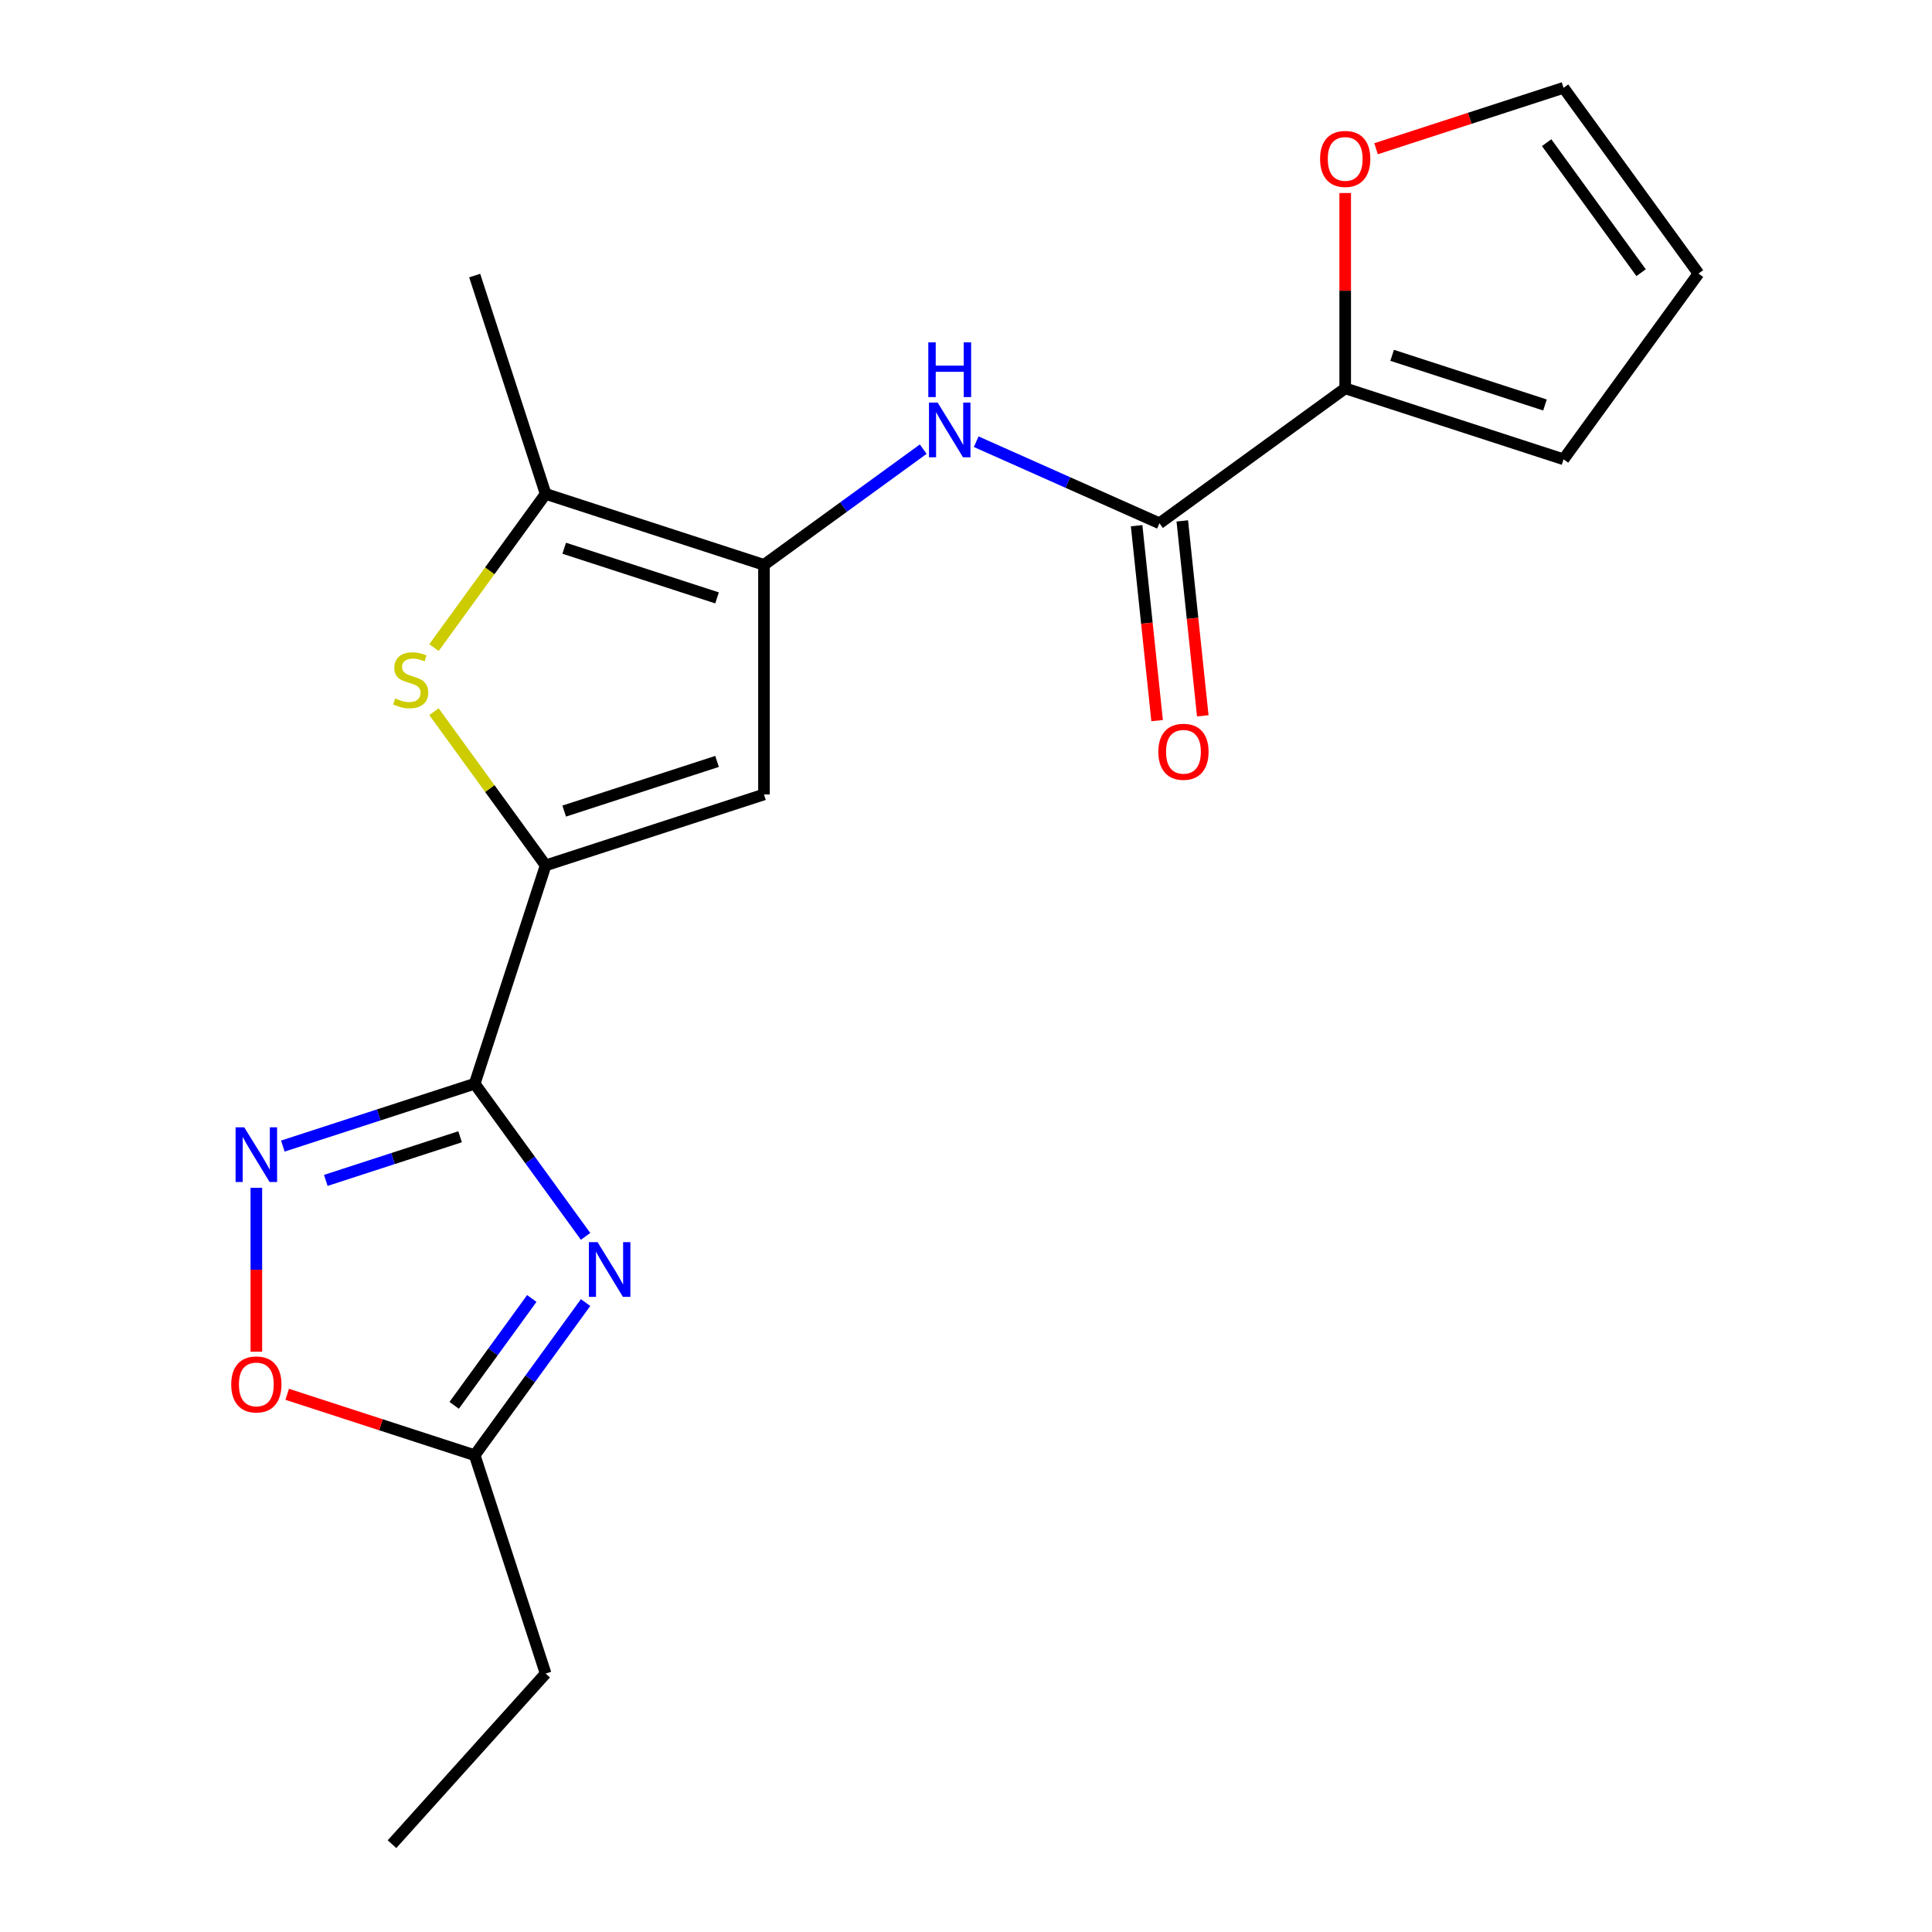 <?xml version='1.0' encoding='iso-8859-1'?>
<svg version='1.1' baseProfile='full'
              xmlns='http://www.w3.org/2000/svg'
                      xmlns:rdkit='http://www.rdkit.org/xml'
                      xmlns:xlink='http://www.w3.org/1999/xlink'
                  xml:space='preserve'
width='1000px' height='1000px' viewBox='0 0 1000 1000'>
<!-- END OF HEADER -->
<rect style='opacity:1.0;fill:#FFFFFF;stroke:none' width='1000' height='1000' x='0' y='0'> </rect>
<path class='bond-0' d='M 245.698,560.943 L 282.42,447.926' style='fill:none;fill-rule:evenodd;stroke:#000000;stroke-width:6px;stroke-linecap:butt;stroke-linejoin:miter;stroke-opacity:1' />
<path class='bond-1' d='M 245.698,560.943 L 274.399,600.446' style='fill:none;fill-rule:evenodd;stroke:#000000;stroke-width:6px;stroke-linecap:butt;stroke-linejoin:miter;stroke-opacity:1' />
<path class='bond-1' d='M 274.399,600.446 L 303.1,639.95' style='fill:none;fill-rule:evenodd;stroke:#0000FF;stroke-width:6px;stroke-linecap:butt;stroke-linejoin:miter;stroke-opacity:1' />
<path class='bond-5' d='M 245.698,560.943 L 196.045,577.076' style='fill:none;fill-rule:evenodd;stroke:#000000;stroke-width:6px;stroke-linecap:butt;stroke-linejoin:miter;stroke-opacity:1' />
<path class='bond-5' d='M 196.045,577.076 L 146.392,593.209' style='fill:none;fill-rule:evenodd;stroke:#0000FF;stroke-width:6px;stroke-linecap:butt;stroke-linejoin:miter;stroke-opacity:1' />
<path class='bond-5' d='M 238.147,588.386 L 203.39,599.679' style='fill:none;fill-rule:evenodd;stroke:#000000;stroke-width:6px;stroke-linecap:butt;stroke-linejoin:miter;stroke-opacity:1' />
<path class='bond-5' d='M 203.39,599.679 L 168.633,610.973' style='fill:none;fill-rule:evenodd;stroke:#0000FF;stroke-width:6px;stroke-linecap:butt;stroke-linejoin:miter;stroke-opacity:1' />
<path class='bond-3' d='M 282.42,447.926 L 253.521,408.15' style='fill:none;fill-rule:evenodd;stroke:#000000;stroke-width:6px;stroke-linecap:butt;stroke-linejoin:miter;stroke-opacity:1' />
<path class='bond-3' d='M 253.521,408.15 L 224.622,368.375' style='fill:none;fill-rule:evenodd;stroke:#CCCC00;stroke-width:6px;stroke-linecap:butt;stroke-linejoin:miter;stroke-opacity:1' />
<path class='bond-4' d='M 282.42,447.926 L 395.437,411.205' style='fill:none;fill-rule:evenodd;stroke:#000000;stroke-width:6px;stroke-linecap:butt;stroke-linejoin:miter;stroke-opacity:1' />
<path class='bond-4' d='M 292.028,419.814 L 371.14,394.109' style='fill:none;fill-rule:evenodd;stroke:#000000;stroke-width:6px;stroke-linecap:butt;stroke-linejoin:miter;stroke-opacity:1' />
<path class='bond-9' d='M 303.1,674.212 L 274.399,713.715' style='fill:none;fill-rule:evenodd;stroke:#0000FF;stroke-width:6px;stroke-linecap:butt;stroke-linejoin:miter;stroke-opacity:1' />
<path class='bond-9' d='M 274.399,713.715 L 245.698,753.219' style='fill:none;fill-rule:evenodd;stroke:#000000;stroke-width:6px;stroke-linecap:butt;stroke-linejoin:miter;stroke-opacity:1' />
<path class='bond-9' d='M 275.262,672.093 L 255.172,699.745' style='fill:none;fill-rule:evenodd;stroke:#0000FF;stroke-width:6px;stroke-linecap:butt;stroke-linejoin:miter;stroke-opacity:1' />
<path class='bond-9' d='M 255.172,699.745 L 235.081,727.398' style='fill:none;fill-rule:evenodd;stroke:#000000;stroke-width:6px;stroke-linecap:butt;stroke-linejoin:miter;stroke-opacity:1' />
<path class='bond-2' d='M 395.437,292.372 L 395.437,411.205' style='fill:none;fill-rule:evenodd;stroke:#000000;stroke-width:6px;stroke-linecap:butt;stroke-linejoin:miter;stroke-opacity:1' />
<path class='bond-8' d='M 395.437,292.372 L 436.65,262.428' style='fill:none;fill-rule:evenodd;stroke:#000000;stroke-width:6px;stroke-linecap:butt;stroke-linejoin:miter;stroke-opacity:1' />
<path class='bond-8' d='M 436.65,262.428 L 477.864,232.485' style='fill:none;fill-rule:evenodd;stroke:#0000FF;stroke-width:6px;stroke-linecap:butt;stroke-linejoin:miter;stroke-opacity:1' />
<path class='bond-21' d='M 395.437,292.372 L 282.42,255.65' style='fill:none;fill-rule:evenodd;stroke:#000000;stroke-width:6px;stroke-linecap:butt;stroke-linejoin:miter;stroke-opacity:1' />
<path class='bond-21' d='M 371.14,309.467 L 292.028,283.762' style='fill:none;fill-rule:evenodd;stroke:#000000;stroke-width:6px;stroke-linecap:butt;stroke-linejoin:miter;stroke-opacity:1' />
<path class='bond-6' d='M 224.622,335.202 L 253.521,295.426' style='fill:none;fill-rule:evenodd;stroke:#CCCC00;stroke-width:6px;stroke-linecap:butt;stroke-linejoin:miter;stroke-opacity:1' />
<path class='bond-6' d='M 253.521,295.426 L 282.42,255.65' style='fill:none;fill-rule:evenodd;stroke:#000000;stroke-width:6px;stroke-linecap:butt;stroke-linejoin:miter;stroke-opacity:1' />
<path class='bond-11' d='M 132.682,614.795 L 132.682,657.215' style='fill:none;fill-rule:evenodd;stroke:#0000FF;stroke-width:6px;stroke-linecap:butt;stroke-linejoin:miter;stroke-opacity:1' />
<path class='bond-11' d='M 132.682,657.215 L 132.682,699.635' style='fill:none;fill-rule:evenodd;stroke:#FF0000;stroke-width:6px;stroke-linecap:butt;stroke-linejoin:miter;stroke-opacity:1' />
<path class='bond-17' d='M 282.42,255.65 L 245.698,142.633' style='fill:none;fill-rule:evenodd;stroke:#000000;stroke-width:6px;stroke-linecap:butt;stroke-linejoin:miter;stroke-opacity:1' />
<path class='bond-7' d='M 600.134,270.857 L 552.709,249.742' style='fill:none;fill-rule:evenodd;stroke:#000000;stroke-width:6px;stroke-linecap:butt;stroke-linejoin:miter;stroke-opacity:1' />
<path class='bond-7' d='M 552.709,249.742 L 505.285,228.628' style='fill:none;fill-rule:evenodd;stroke:#0000FF;stroke-width:6px;stroke-linecap:butt;stroke-linejoin:miter;stroke-opacity:1' />
<path class='bond-10' d='M 600.134,270.857 L 696.272,201.009' style='fill:none;fill-rule:evenodd;stroke:#000000;stroke-width:6px;stroke-linecap:butt;stroke-linejoin:miter;stroke-opacity:1' />
<path class='bond-13' d='M 588.316,272.099 L 593.618,322.545' style='fill:none;fill-rule:evenodd;stroke:#000000;stroke-width:6px;stroke-linecap:butt;stroke-linejoin:miter;stroke-opacity:1' />
<path class='bond-13' d='M 593.618,322.545 L 598.92,372.99' style='fill:none;fill-rule:evenodd;stroke:#FF0000;stroke-width:6px;stroke-linecap:butt;stroke-linejoin:miter;stroke-opacity:1' />
<path class='bond-13' d='M 611.952,269.615 L 617.254,320.061' style='fill:none;fill-rule:evenodd;stroke:#000000;stroke-width:6px;stroke-linecap:butt;stroke-linejoin:miter;stroke-opacity:1' />
<path class='bond-13' d='M 617.254,320.061 L 622.556,370.506' style='fill:none;fill-rule:evenodd;stroke:#FF0000;stroke-width:6px;stroke-linecap:butt;stroke-linejoin:miter;stroke-opacity:1' />
<path class='bond-18' d='M 245.698,753.219 L 282.42,866.235' style='fill:none;fill-rule:evenodd;stroke:#000000;stroke-width:6px;stroke-linecap:butt;stroke-linejoin:miter;stroke-opacity:1' />
<path class='bond-20' d='M 245.698,753.219 L 197.175,737.452' style='fill:none;fill-rule:evenodd;stroke:#000000;stroke-width:6px;stroke-linecap:butt;stroke-linejoin:miter;stroke-opacity:1' />
<path class='bond-20' d='M 197.175,737.452 L 148.652,721.686' style='fill:none;fill-rule:evenodd;stroke:#FF0000;stroke-width:6px;stroke-linecap:butt;stroke-linejoin:miter;stroke-opacity:1' />
<path class='bond-12' d='M 696.272,201.009 L 696.272,150.458' style='fill:none;fill-rule:evenodd;stroke:#000000;stroke-width:6px;stroke-linecap:butt;stroke-linejoin:miter;stroke-opacity:1' />
<path class='bond-12' d='M 696.272,150.458 L 696.272,99.907' style='fill:none;fill-rule:evenodd;stroke:#FF0000;stroke-width:6px;stroke-linecap:butt;stroke-linejoin:miter;stroke-opacity:1' />
<path class='bond-14' d='M 696.272,201.009 L 809.288,237.73' style='fill:none;fill-rule:evenodd;stroke:#000000;stroke-width:6px;stroke-linecap:butt;stroke-linejoin:miter;stroke-opacity:1' />
<path class='bond-14' d='M 720.568,183.914 L 799.68,209.619' style='fill:none;fill-rule:evenodd;stroke:#000000;stroke-width:6px;stroke-linecap:butt;stroke-linejoin:miter;stroke-opacity:1' />
<path class='bond-15' d='M 712.242,76.987 L 760.765,61.221' style='fill:none;fill-rule:evenodd;stroke:#FF0000;stroke-width:6px;stroke-linecap:butt;stroke-linejoin:miter;stroke-opacity:1' />
<path class='bond-15' d='M 760.765,61.221 L 809.288,45.455' style='fill:none;fill-rule:evenodd;stroke:#000000;stroke-width:6px;stroke-linecap:butt;stroke-linejoin:miter;stroke-opacity:1' />
<path class='bond-16' d='M 809.288,237.73 L 879.137,141.592' style='fill:none;fill-rule:evenodd;stroke:#000000;stroke-width:6px;stroke-linecap:butt;stroke-linejoin:miter;stroke-opacity:1' />
<path class='bond-22' d='M 809.288,45.455 L 879.137,141.592' style='fill:none;fill-rule:evenodd;stroke:#000000;stroke-width:6px;stroke-linecap:butt;stroke-linejoin:miter;stroke-opacity:1' />
<path class='bond-22' d='M 800.538,73.845 L 849.432,141.141' style='fill:none;fill-rule:evenodd;stroke:#000000;stroke-width:6px;stroke-linecap:butt;stroke-linejoin:miter;stroke-opacity:1' />
<path class='bond-19' d='M 282.42,866.235 L 202.905,954.545' style='fill:none;fill-rule:evenodd;stroke:#000000;stroke-width:6px;stroke-linecap:butt;stroke-linejoin:miter;stroke-opacity:1' />
<path  class='atom-2' d='M 309.287 642.921
L 318.567 657.921
Q 319.487 659.401, 320.967 662.081
Q 322.447 664.761, 322.527 664.921
L 322.527 642.921
L 326.287 642.921
L 326.287 671.241
L 322.407 671.241
L 312.447 654.841
Q 311.287 652.921, 310.047 650.721
Q 308.847 648.521, 308.487 647.841
L 308.487 671.241
L 304.807 671.241
L 304.807 642.921
L 309.287 642.921
' fill='#0000FF'/>
<path  class='atom-4' d='M 204.571 361.508
Q 204.891 361.628, 206.211 362.188
Q 207.531 362.748, 208.971 363.108
Q 210.451 363.428, 211.891 363.428
Q 214.571 363.428, 216.131 362.148
Q 217.691 360.828, 217.691 358.548
Q 217.691 356.988, 216.891 356.028
Q 216.131 355.068, 214.931 354.548
Q 213.731 354.028, 211.731 353.428
Q 209.211 352.668, 207.691 351.948
Q 206.211 351.228, 205.131 349.708
Q 204.091 348.188, 204.091 345.628
Q 204.091 342.068, 206.491 339.868
Q 208.931 337.668, 213.731 337.668
Q 217.011 337.668, 220.731 339.228
L 219.811 342.308
Q 216.411 340.908, 213.851 340.908
Q 211.091 340.908, 209.571 342.068
Q 208.051 343.188, 208.091 345.148
Q 208.091 346.668, 208.851 347.588
Q 209.651 348.508, 210.771 349.028
Q 211.931 349.548, 213.851 350.148
Q 216.411 350.948, 217.931 351.748
Q 219.451 352.548, 220.531 354.188
Q 221.651 355.788, 221.651 358.548
Q 221.651 362.468, 219.011 364.588
Q 216.411 366.668, 212.051 366.668
Q 209.531 366.668, 207.611 366.108
Q 205.731 365.588, 203.491 364.668
L 204.571 361.508
' fill='#CCCC00'/>
<path  class='atom-6' d='M 126.422 583.504
L 135.702 598.504
Q 136.622 599.984, 138.102 602.664
Q 139.582 605.344, 139.662 605.504
L 139.662 583.504
L 143.422 583.504
L 143.422 611.824
L 139.542 611.824
L 129.582 595.424
Q 128.422 593.504, 127.182 591.304
Q 125.982 589.104, 125.622 588.424
L 125.622 611.824
L 121.942 611.824
L 121.942 583.504
L 126.422 583.504
' fill='#0000FF'/>
<path  class='atom-9' d='M 485.314 208.363
L 494.594 223.363
Q 495.514 224.843, 496.994 227.523
Q 498.474 230.203, 498.554 230.363
L 498.554 208.363
L 502.314 208.363
L 502.314 236.683
L 498.434 236.683
L 488.474 220.283
Q 487.314 218.363, 486.074 216.163
Q 484.874 213.963, 484.514 213.283
L 484.514 236.683
L 480.834 236.683
L 480.834 208.363
L 485.314 208.363
' fill='#0000FF'/>
<path  class='atom-9' d='M 480.494 177.211
L 484.334 177.211
L 484.334 189.251
L 498.814 189.251
L 498.814 177.211
L 502.654 177.211
L 502.654 205.531
L 498.814 205.531
L 498.814 192.451
L 484.334 192.451
L 484.334 205.531
L 480.494 205.531
L 480.494 177.211
' fill='#0000FF'/>
<path  class='atom-12' d='M 119.682 716.577
Q 119.682 709.777, 123.042 705.977
Q 126.402 702.177, 132.682 702.177
Q 138.962 702.177, 142.322 705.977
Q 145.682 709.777, 145.682 716.577
Q 145.682 723.457, 142.282 727.377
Q 138.882 731.257, 132.682 731.257
Q 126.442 731.257, 123.042 727.377
Q 119.682 723.497, 119.682 716.577
M 132.682 728.057
Q 137.002 728.057, 139.322 725.177
Q 141.682 722.257, 141.682 716.577
Q 141.682 711.017, 139.322 708.217
Q 137.002 705.377, 132.682 705.377
Q 128.362 705.377, 126.002 708.177
Q 123.682 710.977, 123.682 716.577
Q 123.682 722.297, 126.002 725.177
Q 128.362 728.057, 132.682 728.057
' fill='#FF0000'/>
<path  class='atom-13' d='M 683.272 82.256
Q 683.272 75.456, 686.632 71.656
Q 689.992 67.856, 696.272 67.856
Q 702.552 67.856, 705.912 71.656
Q 709.272 75.456, 709.272 82.256
Q 709.272 89.136, 705.872 93.056
Q 702.472 96.936, 696.272 96.936
Q 690.032 96.936, 686.632 93.056
Q 683.272 89.176, 683.272 82.256
M 696.272 93.736
Q 700.592 93.736, 702.912 90.856
Q 705.272 87.936, 705.272 82.256
Q 705.272 76.696, 702.912 73.896
Q 700.592 71.056, 696.272 71.056
Q 691.952 71.056, 689.592 73.856
Q 687.272 76.656, 687.272 82.256
Q 687.272 87.976, 689.592 90.856
Q 691.952 93.736, 696.272 93.736
' fill='#FF0000'/>
<path  class='atom-14' d='M 599.555 389.119
Q 599.555 382.319, 602.915 378.519
Q 606.275 374.719, 612.555 374.719
Q 618.835 374.719, 622.195 378.519
Q 625.555 382.319, 625.555 389.119
Q 625.555 395.999, 622.155 399.919
Q 618.755 403.799, 612.555 403.799
Q 606.315 403.799, 602.915 399.919
Q 599.555 396.039, 599.555 389.119
M 612.555 400.599
Q 616.875 400.599, 619.195 397.719
Q 621.555 394.799, 621.555 389.119
Q 621.555 383.559, 619.195 380.759
Q 616.875 377.919, 612.555 377.919
Q 608.235 377.919, 605.875 380.719
Q 603.555 383.519, 603.555 389.119
Q 603.555 394.839, 605.875 397.719
Q 608.235 400.599, 612.555 400.599
' fill='#FF0000'/>
</svg>
